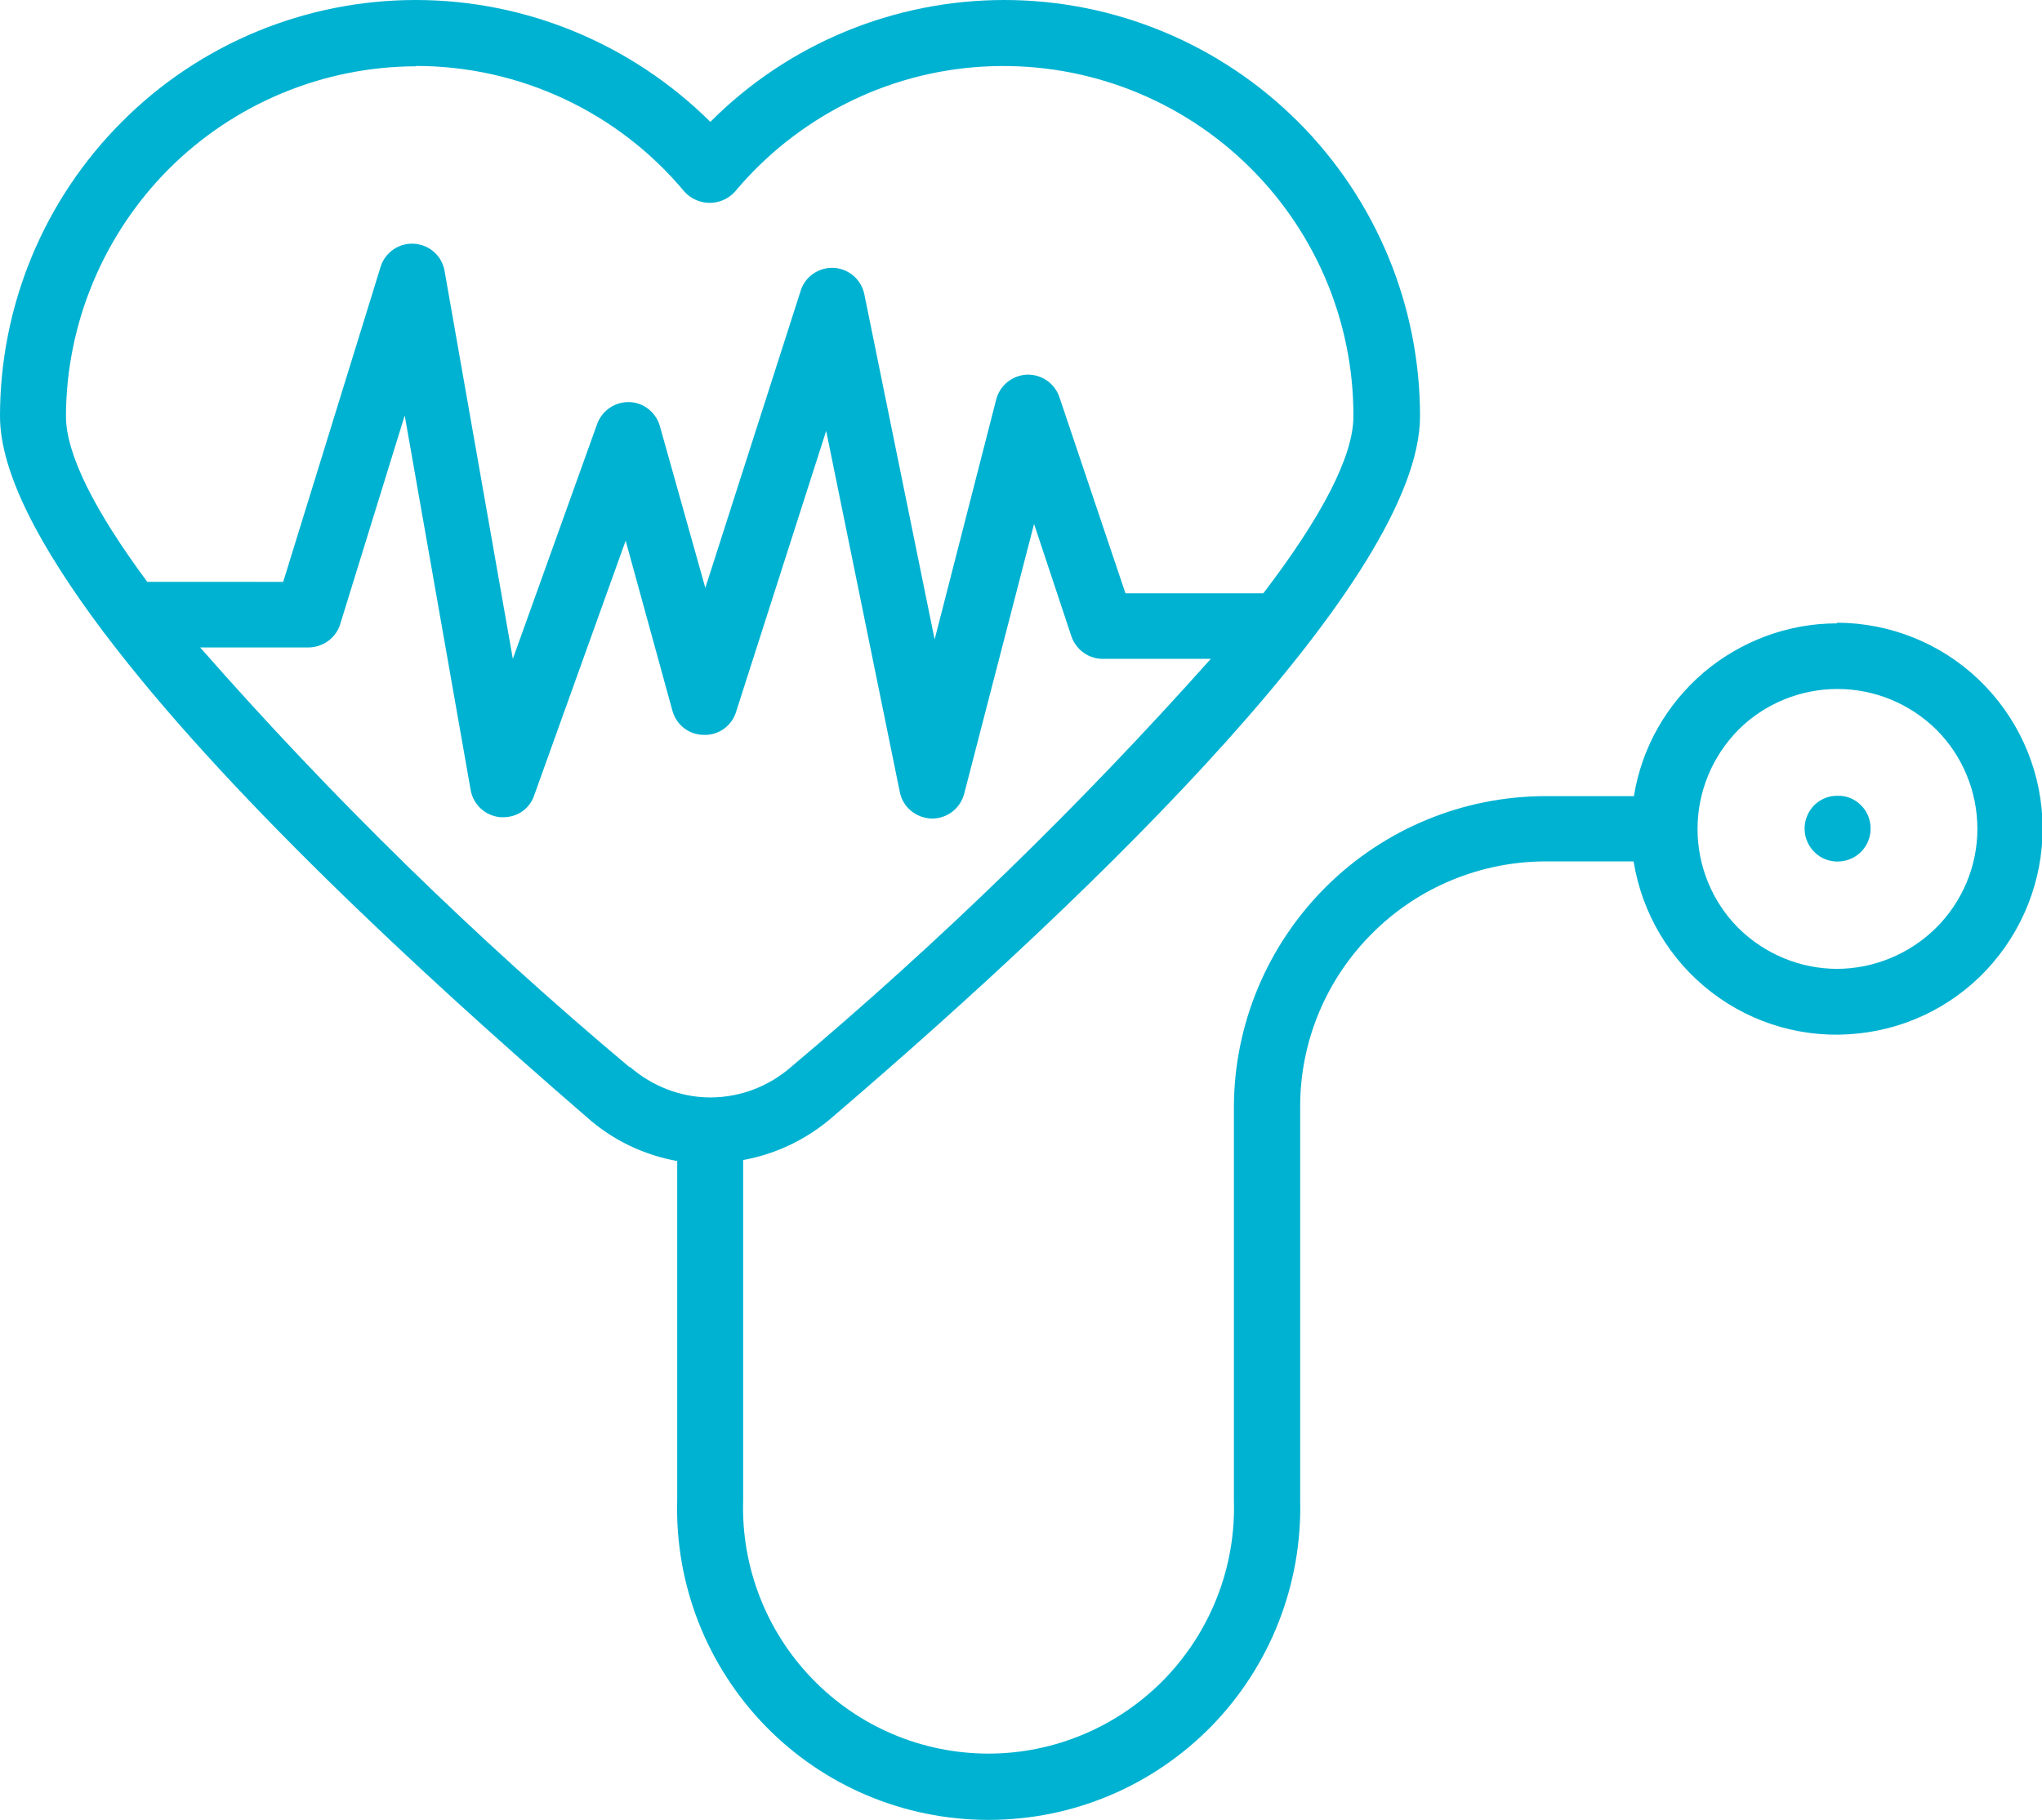 <?xml version="1.0" encoding="UTF-8"?><svg id="Vrstva_2" xmlns="http://www.w3.org/2000/svg" viewBox="0 0 61 54.37"><defs><style>.cls-1{fill:#00b2d1;}</style></defs><g id="Vrstva_1-2"><g><path class="cls-1" d="M54.88,23.77c-.4,0-.75,.24-.9,.61-.15,.37-.06,.79,.22,1.07s.7,.36,1.07,.21c.37-.15,.61-.51,.61-.91,0-.26-.1-.52-.29-.7-.19-.19-.44-.29-.71-.28h0Z"/><path class="cls-1" d="M54.87,18.62c-1.46,0-2.87,.53-3.98,1.47-1.11,.95-1.85,2.25-2.08,3.69h-2.62c-2.47,0-4.83,.97-6.58,2.71-1.75,1.74-2.74,4.1-2.75,6.56v11.77c.06,1.98-.69,3.9-2.07,5.33-1.38,1.42-3.28,2.23-5.26,2.23s-3.88-.8-5.26-2.23c-1.38-1.42-2.13-3.35-2.07-5.33v-10.17c1-.18,1.94-.64,2.7-1.31,7.99-6.84,17.52-16.11,17.52-20.91,0-3.3-1.31-6.46-3.64-8.79-2.33-2.33-5.49-3.64-8.78-3.64-3.3,0-6.46,1.31-8.78,3.64C18.87,1.31,15.71,0,12.42,0,9.12,0,5.96,1.31,3.64,3.64,1.31,5.97,0,9.13,0,12.43,0,14.12,1.2,16.36,3.1,18.89l.04,.05c3.47,4.59,9.24,9.98,14.39,14.43h0c.76,.68,1.7,1.13,2.7,1.31v10.13c-.07,2.51,.88,4.94,2.63,6.74,1.75,1.8,4.15,2.81,6.67,2.81s4.91-1.01,6.67-2.81c1.75-1.8,2.7-4.23,2.64-6.74v-11.77c0-1.94,.78-3.8,2.16-5.17,1.37-1.37,3.24-2.14,5.18-2.14h2.62c.25,1.55,1.08,2.95,2.33,3.91,1.25,.96,2.82,1.4,4.38,1.23,1.56-.16,3.01-.92,4.03-2.12,1.02-1.2,1.55-2.74,1.47-4.31-.08-1.57-.76-3.05-1.9-4.14-1.14-1.09-2.65-1.69-4.22-1.7h0ZM12.43,1.97c3.1,0,6.04,1.38,8.02,3.76,.19,.21,.47,.33,.75,.33s.56-.12,.75-.33c1.85-2.21,4.52-3.57,7.4-3.74,2.88-.17,5.7,.85,7.8,2.83,2.1,1.98,3.29,4.73,3.28,7.62,0,1.18-.94,2.99-2.69,5.28h-4.12s-1.97-5.85-1.97-5.85c-.14-.42-.53-.69-.97-.68-.44,.02-.81,.32-.92,.74l-1.84,7.17-2.1-10.31c-.09-.44-.46-.76-.91-.79-.45-.02-.86,.26-.99,.68l-2.85,8.88-1.36-4.84c-.12-.41-.49-.7-.91-.71-.43-.01-.81,.25-.96,.65l-2.52,7.02-2.04-11.59c-.08-.45-.45-.78-.91-.81-.45-.03-.87,.26-1,.69l-2.91,9.41H4.4c-1.58-2.13-2.43-3.82-2.43-4.95,.01-2.77,1.12-5.42,3.07-7.38,1.96-1.96,4.61-3.06,7.38-3.07h0Zm6.38,29.91h0c-4.59-3.85-8.88-8.04-12.83-12.54h3.22c.45,0,.85-.29,.97-.72l1.92-6.21,1.97,11.19c.08,.44,.44,.77,.89,.81h.09c.42,0,.79-.26,.92-.66l2.73-7.6,1.4,5.09c.12,.42,.5,.71,.93,.71,.43,.02,.82-.25,.96-.66l2.7-8.42,2.2,10.79h0c.09,.45,.48,.77,.94,.79,.46,.01,.86-.29,.98-.73l2.09-8.07,1.12,3.37h0c.14,.39,.51,.66,.93,.66h3.23c-3.89,4.36-8.08,8.44-12.55,12.2-.66,.57-1.49,.89-2.36,.9h-.08c-.87-.01-1.7-.34-2.36-.91h0Zm36.08-2.94c-1.11,0-2.17-.44-2.96-1.22-.78-.78-1.22-1.85-1.22-2.96s.44-2.17,1.22-2.96c.78-.78,1.85-1.22,2.96-1.22s2.17,.44,2.96,1.22c.78,.78,1.22,1.85,1.22,2.96,0,1.11-.45,2.18-1.24,2.96s-1.86,1.22-2.97,1.22h.03Z"/></g></g></svg>